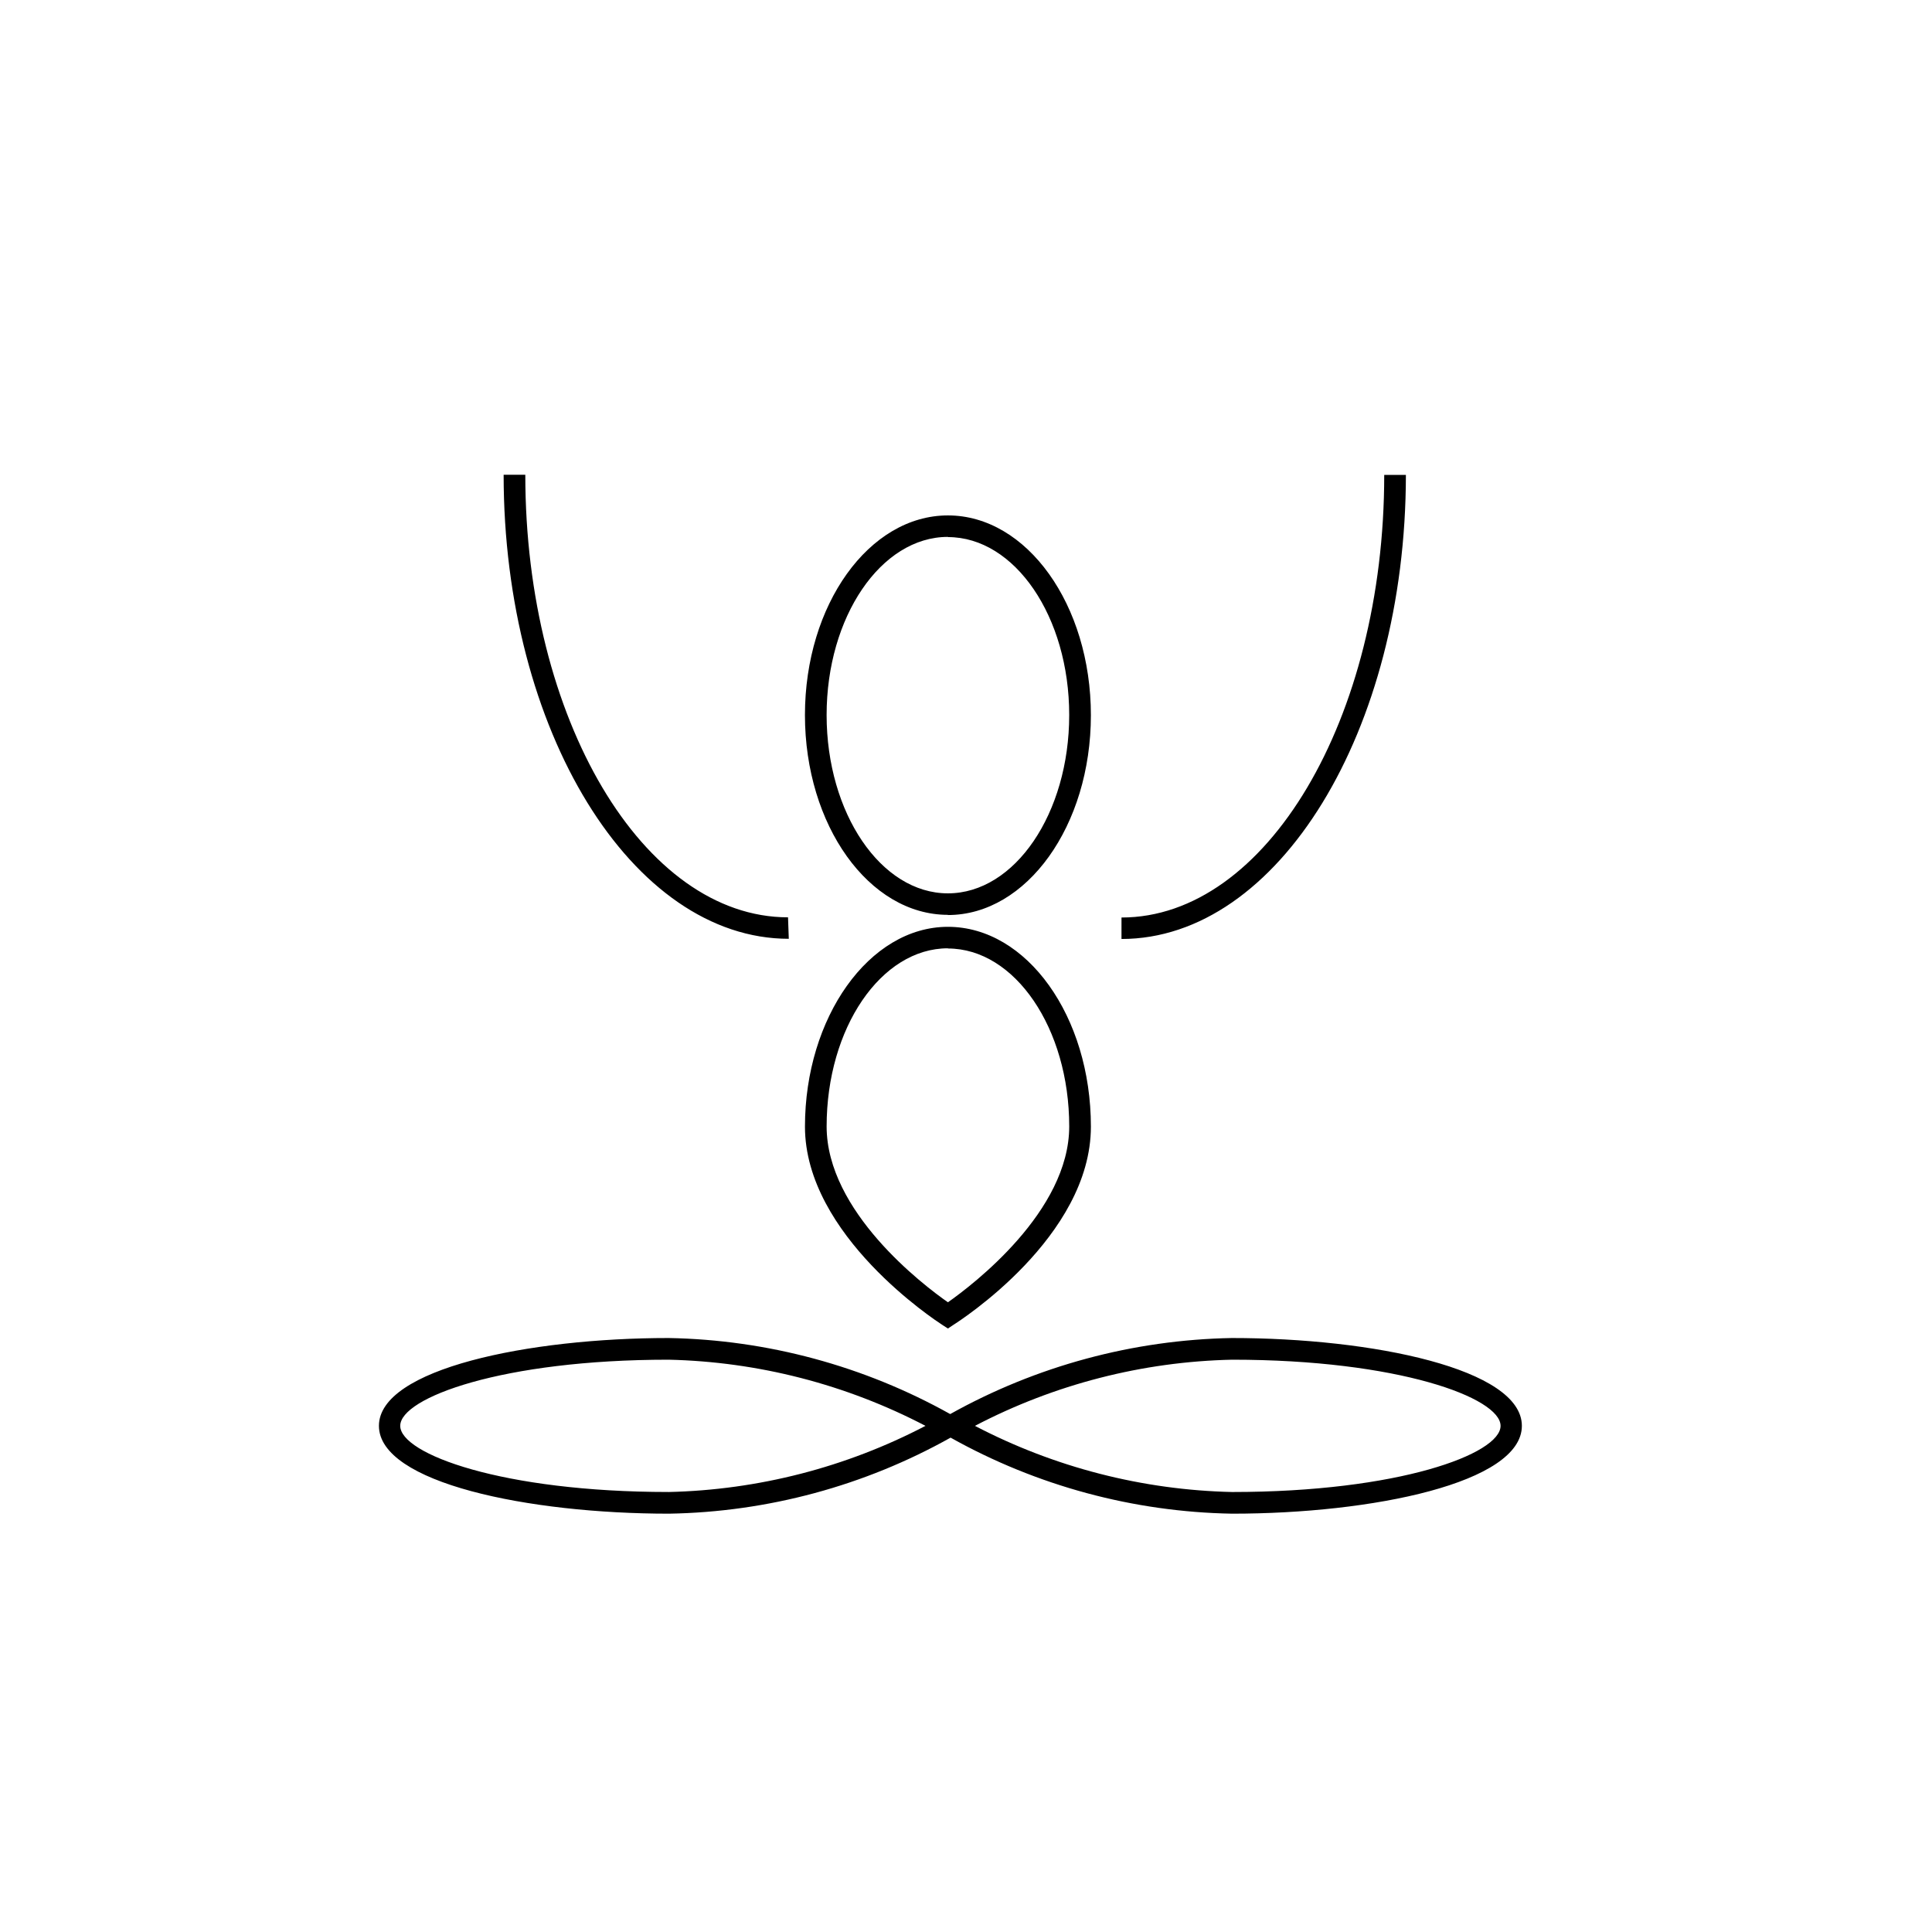 <?xml version="1.0" encoding="UTF-8"?>
<!-- Uploaded to: ICON Repo, www.iconrepo.com, Generator: ICON Repo Mixer Tools -->
<svg fill="#000000" width="800px" height="800px" version="1.1" viewBox="144 144 512 512" xmlns="http://www.w3.org/2000/svg">
 <path d="m470.53 545.14c-26.152-0.453-51.789-7.375-74.613-20.152-22.824 12.785-48.461 19.707-74.613 20.152-37.281 0-76.883-8.16-76.883-23.277 0-15.113 39.699-23.273 76.781-23.273 26.152 0.469 51.781 7.394 74.613 20.152 22.836-12.75 48.465-19.672 74.613-20.152 37.281 0 76.883 8.16 76.883 23.277 0 15.113-39.598 23.273-76.781 23.273zm-68.164-23.273c21.07 11.004 44.398 17.004 68.164 17.531 44.082 0 71.137-10.078 71.137-17.531 0-7.457-27.152-17.535-71.137-17.535-23.77 0.52-47.094 6.519-68.164 17.535zm-81.164-17.535c-44.082 0-71.137 10.078-71.137 17.531 0 7.457 27.055 17.531 71.137 17.531v0.004c23.734-0.543 47.023-6.539 68.062-17.531-21.039-10.992-44.328-16.992-68.062-17.535zm74.008-8.262-1.562-1.008c-1.461-0.957-36.324-23.629-36.324-52.496 0-28.867 16.977-52.949 37.887-52.949 20.906 0 37.887 23.73 37.887 52.949 0 29.223-34.863 51.539-36.375 52.496zm0-100.76c-17.734 0-32.145 21.16-32.145 47.207 0 22.52 25.492 41.969 32.145 46.602 6.602-4.637 32.145-24.082 32.145-46.602 0-25.996-14.41-47.156-32.145-47.156zm45.996-2.519 0.004-5.641c38.34 0 69.625-52.648 69.625-117.29h5.742c-0.047 67.812-33.855 122.98-75.367 122.98zm-88.168 0c-41.562 0-75.57-55.168-75.57-122.98h5.742c0 64.641 31.234 117.29 69.625 117.29zm42.168-6.348c-20.906 0-37.887-23.73-37.887-52.949 0.004-29.223 16.984-52.902 37.891-52.902 20.91 0 37.887 23.68 37.887 52.953 0 29.27-17.027 52.949-37.887 52.949zm0-100.16c-17.734 0-32.145 21.211-32.145 47.207s14.41 47.258 32.145 47.258 32.145-21.211 32.145-47.258c0.004-26.047-14.406-47.156-32.141-47.156z"/>
</svg>